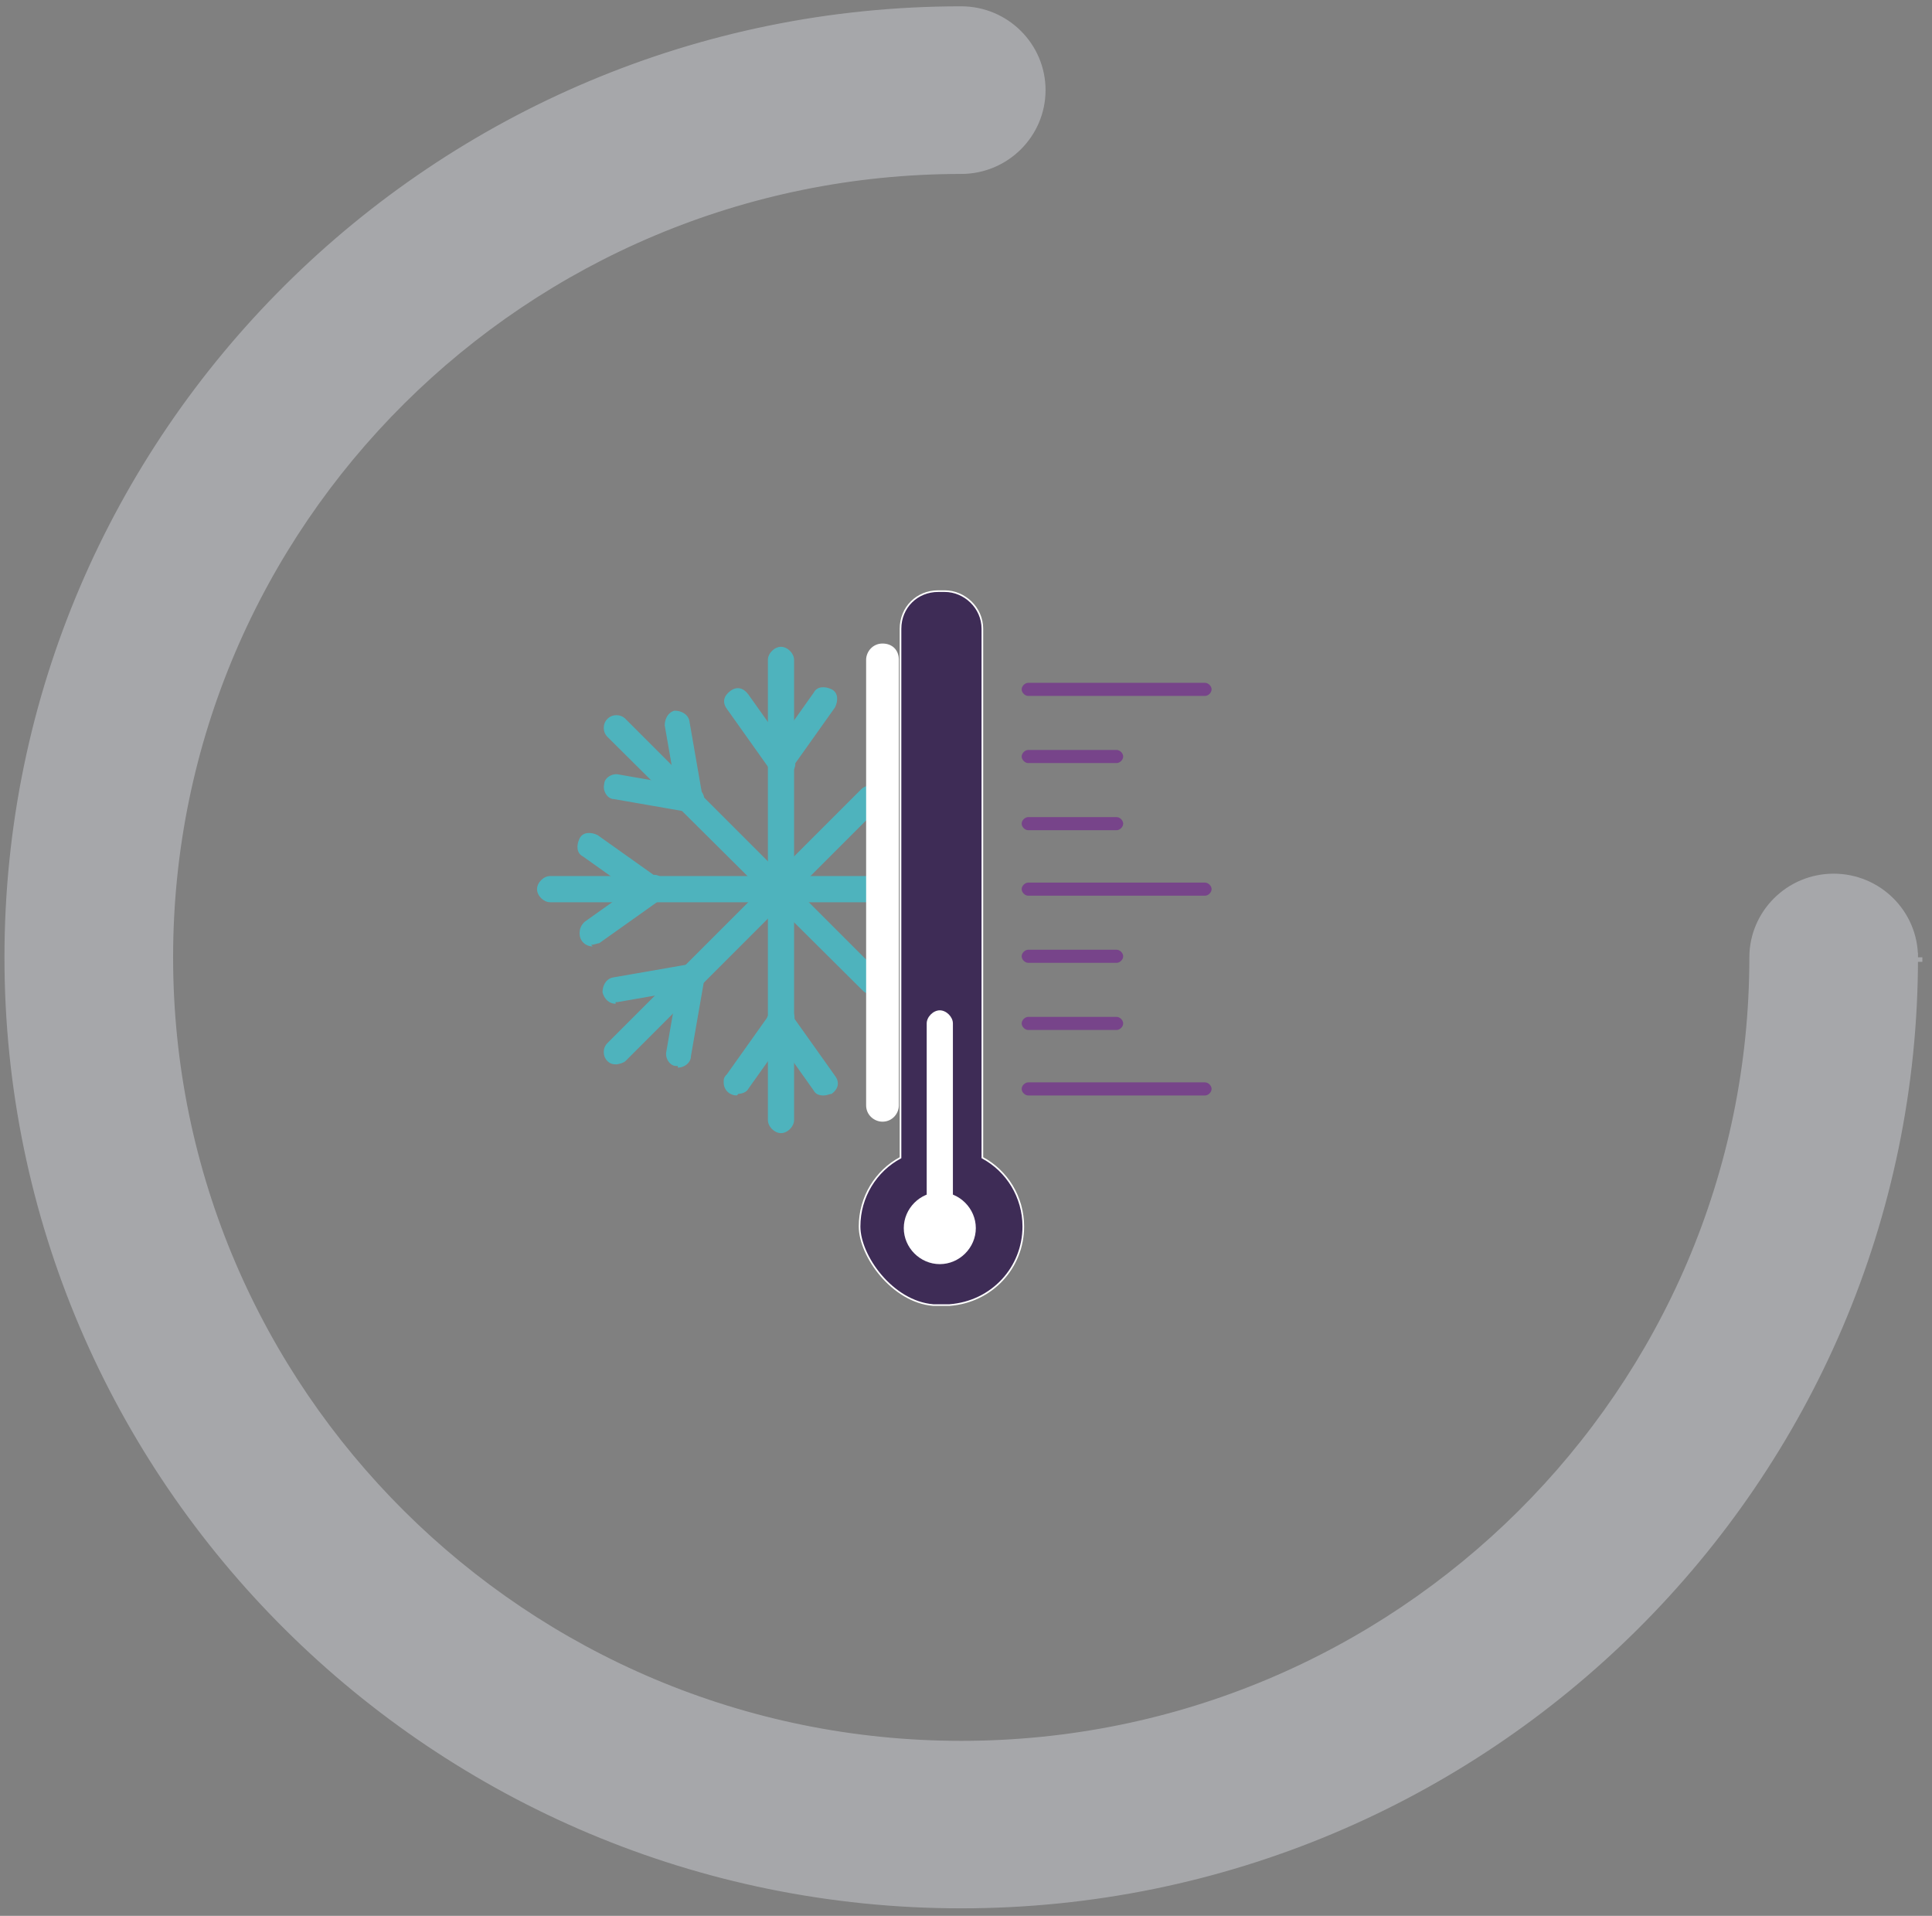 <?xml version="1.0" encoding="UTF-8"?>
<svg width="118px" height="117px" viewBox="0 0 118 117" version="1.1" xmlns="http://www.w3.org/2000/svg" xmlns:xlink="http://www.w3.org/1999/xlink">
    <rect x="0" y="0" width="118" height="117" fill="#808080" stroke="none"/>
    <title>client-supply-distribution</title>
    <g id="Page-1" stroke="none" stroke-width="1" fill="none" fill-rule="evenodd">
        <g id="client-supply-distribution" transform="translate(0.54, 0.653)">
            <path d="M116.604,57.81 L116.337,57.81 C116.337,89.683 90.243,115.62 58.168,115.62 C26.094,115.62 0,89.683 0,57.81 C0,25.936 26.094,0 58.168,0 C60.863,0 63.051,2.177 63.051,4.85 C63.051,7.525 60.863,9.702 58.168,9.702 C31.484,9.702 9.765,31.275 9.765,57.81 C9.765,84.344 31.484,105.927 58.168,105.927 C84.853,105.927 106.572,84.354 106.572,57.819 C106.572,55.145 108.759,52.969 111.454,52.969 C114.149,52.969 116.337,55.145 116.337,57.819 L116.604,57.819 L116.604,57.809 L116.604,57.81 Z" id="Path" stroke="#A6A7AA" stroke-width="0.535" fill="#A6A7AA" fill-rule="nonzero"></path>
            <g id="Group" transform="translate(32.26, 35.447)">
                <path d="M14.9,33.1 C14.5,33.1 14.1,32.7 14.1,32.3 L14.1,4.2 C14.1,3.8 14.5,3.4 14.9,3.4 C15.3,3.4 15.7,3.8 15.7,4.2 L15.7,32.3 C15.7,32.7 15.3,33.1 14.9,33.1 L14.9,33.1 Z" id="Path" fill="#4EB3BD" fill-rule="nonzero"></path>
                <path d="M14.9,11.3 C14.5,11.3 14.1,11 14.1,10.5 C14.1,10.3 14.1,10.2 14.2,10 L16.9,6.2 C17.1,5.8 17.6,5.8 18,6 C18,6 18,6 18,6 C18.4,6.2 18.4,6.7 18.2,7.1 C18.2,7.1 18.2,7.1 18.2,7.1 L15.5,10.9 C15.4,11.1 15.1,11.2 14.9,11.2" id="Path" fill="#4EB3BD" fill-rule="nonzero"></path>
                <path d="M14.9,11.3 C14.6,11.3 14.4,11.2 14.3,11 L11.6,7.2 C11.3,6.8 11.4,6.4 11.8,6.1 C12.2,5.8 12.6,5.9 12.9,6.3 L15.6,10.1 C15.9,10.5 15.8,10.9 15.4,11.2 C15.3,11.2 15.1,11.3 14.9,11.3 M17.5,30.8 C17.2,30.8 17,30.7 16.9,30.5 L14.2,26.7 C13.9,26.3 14,25.9 14.4,25.6 C14.8,25.3 15.2,25.4 15.5,25.8 L18.2,29.6 C18.5,30 18.4,30.4 18,30.7 C17.9,30.7 17.7,30.8 17.5,30.8" id="Shape" fill="#4EB3BD" fill-rule="nonzero"></path>
                <path d="M12.2,30.8 C11.8,30.8 11.4,30.5 11.4,30 C11.4,29.8 11.4,29.7 11.6,29.5 L14.3,25.7 C14.5,25.3 15,25.3 15.4,25.5 C15.4,25.5 15.4,25.5 15.4,25.5 C15.8,25.7 15.8,26.2 15.6,26.6 C15.6,26.6 15.6,26.6 15.6,26.6 L12.9,30.4 C12.8,30.6 12.5,30.7 12.3,30.7 M20.5,24.6 C20.3,24.6 20.1,24.6 19.9,24.4 L4.3,8.9 C4,8.6 4,8.1 4.3,7.8 C4.3,7.8 4.3,7.8 4.3,7.8 C4.6,7.5 5.1,7.5 5.4,7.8 L20.9,23.3 C21.2,23.6 21.2,24.1 20.9,24.4 C20.8,24.5 20.5,24.6 20.3,24.6" id="Shape" fill="#4EB3BD" fill-rule="nonzero"></path>
                <path d="M9.4,13.5 C9,13.5 8.7,13.2 8.6,12.8 L7.8,8.2 C7.8,7.8 8,7.4 8.4,7.3 C8.4,7.3 8.4,7.3 8.4,7.3 C8.8,7.3 9.2,7.5 9.3,7.9 C9.3,7.9 9.3,7.9 9.3,7.9 L10.1,12.5 C10.1,12.9 9.9,13.3 9.5,13.4 C9.5,13.4 9.5,13.4 9.5,13.4 C9.5,13.4 9.5,13.4 9.4,13.4 L9.4,13.4 L9.4,13.5 Z" id="Path" fill="#4EB3BD" fill-rule="nonzero"></path>
                <path d="M9.4,13.5 C9.4,13.5 9.4,13.5 9.3,13.5 L4.7,12.7 C4.3,12.7 4,12.2 4.1,11.8 C4.1,11.8 4.1,11.8 4.1,11.8 C4.1,11.4 4.6,11.1 5,11.2 C5,11.2 5,11.2 5,11.2 L9.6,12 C10,12 10.3,12.5 10.2,12.9 C10.2,12.9 10.2,12.9 10.2,12.9 C10.2,13.3 9.8,13.6 9.4,13.6 L9.4,13.6 L9.4,13.5 Z M20.5,19 L0.8,19 C0.4,19 0,18.6 0,18.2 C0,17.8 0.4,17.4 0.8,17.4 L20.5,17.4 C20.9,17.4 21.3,17.8 21.3,18.2 C21.3,18.6 20.9,19 20.5,19 Z" id="Shape" fill="#4EB3BD" fill-rule="nonzero"></path>
                <path d="M7.1,19 C6.9,19 6.8,19 6.6,18.9 L2.8,16.2 C2.4,16 2.4,15.5 2.6,15.1 C2.6,15.1 2.6,15.1 2.6,15.1 C2.8,14.7 3.3,14.7 3.7,14.9 C3.7,14.9 3.7,14.9 3.7,14.9 L7.5,17.6 C7.9,17.8 7.9,18.3 7.7,18.7 C7.7,18.7 7.7,18.7 7.7,18.7 C7.6,18.9 7.3,19 7.1,19" id="Path" fill="#4EB3BD" fill-rule="nonzero"></path>
                <path d="M3.4,21.7 C3,21.7 2.6,21.4 2.6,20.9 C2.6,20.6 2.7,20.4 2.9,20.2 L6.7,17.5 C7.1,17.2 7.5,17.3 7.8,17.7 C8.1,18.1 8,18.5 7.6,18.8 L3.8,21.5 C3.7,21.5 3.5,21.6 3.3,21.6 M4.9,28.9 C4.7,28.9 4.5,28.9 4.3,28.7 C4,28.4 4,27.9 4.3,27.6 C4.3,27.6 4.3,27.6 4.3,27.6 L19.8,12.1 C20.1,11.8 20.6,11.8 20.9,12.1 C20.9,12.1 20.9,12.1 20.9,12.1 C21.2,12.4 21.2,12.9 20.9,13.2 L5.4,28.7 C5.3,28.8 5,28.9 4.8,28.9" id="Shape" fill="#4EB3BD" fill-rule="nonzero"></path>
                <path d="M4.8,25.2 C4.4,25.2 4.1,24.9 4,24.5 C4,24.1 4.2,23.7 4.6,23.6 C4.6,23.6 4.6,23.6 4.6,23.6 L9.2,22.8 C9.6,22.8 10,23 10.1,23.4 C10.1,23.4 10.1,23.4 10.1,23.4 C10.1,23.8 9.9,24.2 9.5,24.3 C9.5,24.3 9.5,24.3 9.5,24.3 L4.9,25.1 C4.9,25.1 4.9,25.1 4.8,25.1 L4.8,25.1 L4.8,25.2 Z" id="Path" fill="#4EB3BD" fill-rule="nonzero"></path>
                <path d="M8.6,29 C8.6,29 8.6,29 8.5,29 C8.1,29 7.8,28.5 7.9,28.1 C7.9,28.1 7.9,28.1 7.9,28.1 L8.7,23.5 C8.7,23.1 9.2,22.8 9.6,22.9 C10,22.9 10.3,23.4 10.2,23.8 C10.2,23.8 10.2,23.8 10.2,23.8 L9.4,28.4 C9.4,28.8 9,29.1 8.6,29.1 L8.6,29 Z" id="Path" fill="#4EB3BD" fill-rule="nonzero"></path>
                <path d="M40.8,30.8 L30,30.8 C29.8,30.8 29.6,30.6 29.6,30.4 C29.6,30.4 29.6,30.4 29.6,30.4 C29.6,30.2 29.8,30 30,30 L40.8,30 C41,30 41.2,30.2 41.2,30.4 C41.2,30.6 41,30.8 40.8,30.8 C40.8,30.8 40.8,30.8 40.8,30.8 L40.8,30.8 Z M35.4,26.8 L30,26.8 C29.8,26.8 29.6,26.6 29.6,26.4 C29.6,26.4 29.6,26.4 29.6,26.4 C29.6,26.2 29.8,26 30,26 C30,26 30,26 30,26 L35.4,26 C35.6,26 35.8,26.2 35.8,26.4 C35.8,26.6 35.6,26.8 35.4,26.8 C35.4,26.8 35.4,26.8 35.4,26.8 Z M35.4,22.7 L30,22.7 C29.8,22.7 29.6,22.5 29.6,22.3 C29.6,22.3 29.6,22.3 29.6,22.3 C29.6,22.1 29.8,21.9 30,21.9 L35.4,21.9 C35.6,21.9 35.8,22.1 35.8,22.3 C35.8,22.5 35.6,22.7 35.4,22.7 C35.4,22.7 35.4,22.7 35.4,22.7 Z M35.4,14.6 L30,14.6 C29.8,14.6 29.6,14.4 29.6,14.2 C29.6,14.2 29.6,14.2 29.6,14.2 C29.6,14 29.8,13.8 30,13.8 C30,13.8 30,13.8 30,13.8 L35.4,13.8 C35.6,13.8 35.8,14 35.8,14.2 C35.8,14.4 35.6,14.6 35.4,14.6 L35.4,14.6 Z M35.4,10.5 L30,10.5 C29.8,10.5 29.6,10.3 29.6,10.1 C29.6,10.1 29.6,10.1 29.6,10.1 C29.6,9.9 29.8,9.7 30,9.7 C30,9.7 30,9.7 30,9.7 L35.4,9.7 C35.6,9.7 35.8,9.9 35.8,10.1 C35.8,10.3 35.6,10.5 35.4,10.5 Z M40.8,18.6 L30,18.6 C29.8,18.6 29.6,18.4 29.6,18.2 C29.6,18.2 29.6,18.2 29.6,18.2 C29.6,18 29.8,17.8 30,17.8 C30,17.8 30,17.8 30,17.8 L40.8,17.8 C41,17.8 41.2,18 41.2,18.2 C41.2,18.4 41,18.6 40.8,18.6 Z M40.8,6.4 L30,6.4 C29.8,6.4 29.6,6.2 29.6,6 C29.6,6 29.6,6 29.6,6 C29.6,5.8 29.8,5.6 30,5.6 C30,5.6 30,5.6 30,5.6 L40.8,5.6 C41,5.6 41.2,5.8 41.2,6 C41.2,6.2 41,6.4 40.8,6.4 L40.8,6.4 Z" id="Shape" fill="#77448A" fill-rule="nonzero"></path>
                <path d="M29.7,38.8 C29.7,37 28.7,35.4 27.2,34.6 L27.2,2.3 C27.2,1 26.1,0 24.9,0 L24.5,0 C23.2,0 22.2,1 22.2,2.3 L22.2,34.6 C20.7,35.4 19.7,37 19.7,38.8 C19.7,40.6 21.7,43.4 24.2,43.6 C24.3,43.6 24.4,43.6 24.5,43.6 L24.9,43.6 C25,43.6 25.1,43.6 25.2,43.6 C27.8,43.4 29.7,41.3 29.7,38.8 Z" id="Path" fill="#3E2C56" fill-rule="nonzero"></path>
                <path d="M29.7,38.8 C29.7,37 28.7,35.4 27.2,34.6 L27.2,2.3 C27.2,1 26.1,0 24.9,0 L24.5,0 C23.2,0 22.2,1 22.2,2.3 L22.2,34.6 C20.7,35.4 19.7,37 19.7,38.8 C19.7,40.6 21.7,43.4 24.2,43.6 C24.3,43.6 24.4,43.6 24.5,43.6 L24.9,43.6 C25,43.6 25.1,43.6 25.2,43.6 C27.8,43.4 29.7,41.3 29.7,38.8 Z" id="Path" stroke="#FFFFFF" stroke-width="0.1"></path>
                <path d="M22.4,38.9 C22.4,37.7 23.4,36.7 24.6,36.7 C25.8,36.7 26.8,37.7 26.8,38.9 C26.8,40.1 25.8,41.1 24.6,41.1 C23.4,41.1 22.4,40.1 22.4,38.9 C22.4,38.9 22.4,38.9 22.4,38.9 Z" id="Path" fill="#FFFFFF" fill-rule="nonzero"></path>
                <path d="M24.6,39.3 C24.2,39.3 23.8,38.9 23.8,38.5 L23.8,26.4 C23.8,26 24.2,25.6 24.6,25.6 C25,25.6 25.4,26 25.4,26.4 L25.4,38.5 C25.4,38.9 25,39.3 24.6,39.3 Z M21.1,32.4 C20.6,32.4 20.1,32 20.1,31.4 C20.1,31.4 20.1,31.4 20.1,31.4 L20.1,4.2 C20.1,3.7 20.5,3.2 21.1,3.2 C21.7,3.2 22.1,3.6 22.1,4.2 L22.1,31.4 C22.1,31.9 21.7,32.4 21.1,32.4 L21.1,32.4 Z" id="Shape" fill="#FFFFFF" fill-rule="nonzero"></path>
            </g>
        </g>
    </g>
</svg>